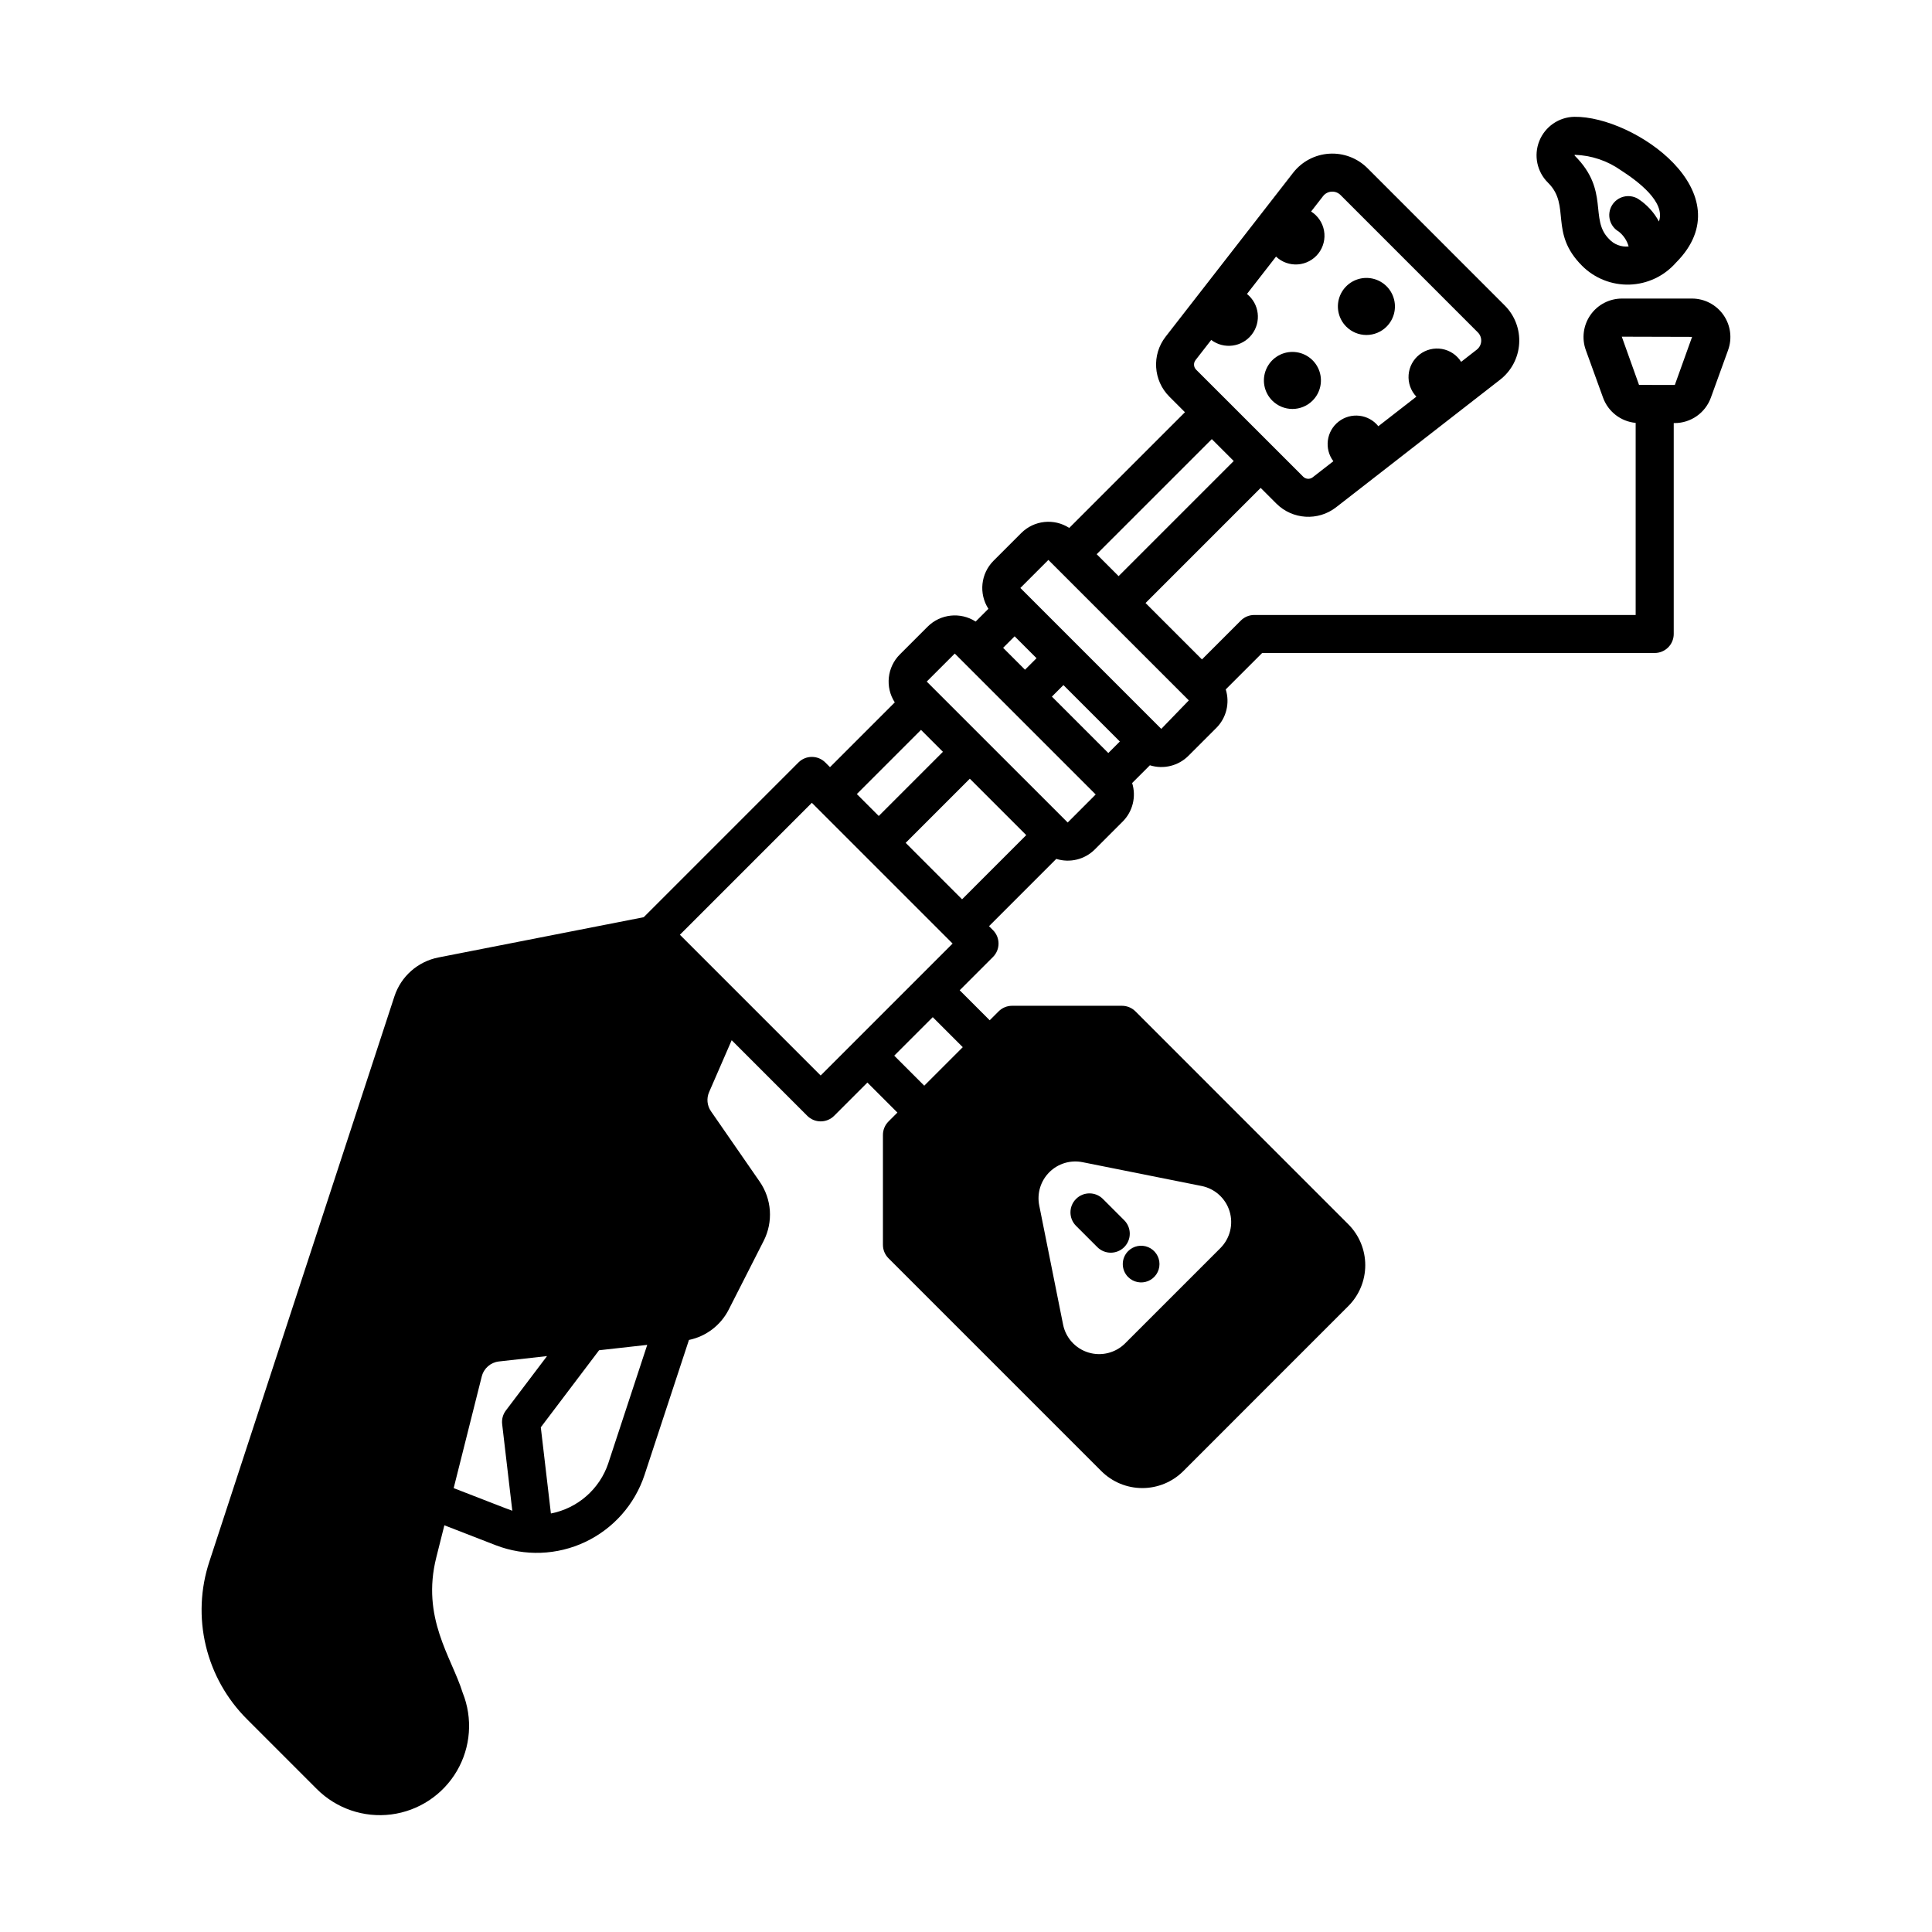 <?xml version="1.0" encoding="UTF-8"?>
<!-- Uploaded to: ICON Repo, www.svgrepo.com, Generator: ICON Repo Mixer Tools -->
<svg fill="#000000" width="800px" height="800px" version="1.1" viewBox="144 144 512 512" xmlns="http://www.w3.org/2000/svg">
 <g>
  <path d="m511.46 230.56c2.16-2.164 2.809-5.414 1.637-8.238-1.168-2.828-3.926-4.668-6.984-4.668-3.055 0-5.812 1.84-6.984 4.668-1.168 2.824-0.52 6.074 1.641 8.238 1.418 1.418 3.34 2.215 5.344 2.215 2.008 0 3.93-0.797 5.348-2.215z"/>
  <path d="m491.85 250.16c2.16-2.164 2.805-5.41 1.637-8.234-1.172-2.824-3.926-4.664-6.981-4.664-3.055 0-5.812 1.84-6.981 4.664-1.172 2.824-0.527 6.07 1.633 8.234 1.418 1.418 3.34 2.219 5.348 2.219 2.004 0 3.93-0.801 5.344-2.219z"/>
  <path d="m442.97 482.43c1.391 1.391 3.481 1.809 5.301 1.059 1.816-0.754 3.004-2.527 3.004-4.496 0-1.965-1.188-3.738-3.004-4.492-1.82-0.754-3.91-0.336-5.301 1.059-0.91 0.91-1.422 2.144-1.422 3.434 0 1.289 0.512 2.527 1.422 3.438z"/>
  <path d="m592.37 223.12h-18.531c-3.32 0-6.434 1.617-8.34 4.336s-2.371 6.199-1.242 9.32l4.57 12.613c1.348 3.711 4.711 6.312 8.641 6.68v50.906h-101.07c-1.336 0-2.617 0.531-3.562 1.477l-10.305 10.305-14.953-14.949 30.508-30.512 4.144 4.141c4.277 4.285 11.074 4.711 15.852 0.996l43.453-33.801c2.981-2.312 4.824-5.797 5.059-9.562 0.238-3.766-1.156-7.453-3.828-10.121l-36.391-36.402c-2.668-2.66-6.356-4.051-10.117-3.816-3.766 0.234-7.25 2.074-9.566 5.051l-33.812 43.473c-3.695 4.781-3.266 11.562 0.996 15.84l4.148 4.148-30.664 30.664c-4.027-2.606-9.332-2.039-12.723 1.359l-7.344 7.344c-3.391 3.398-3.953 8.699-1.355 12.73l-3.379 3.379c-4.031-2.598-9.332-2.035-12.73 1.355l-7.336 7.336c-3.406 3.387-3.977 8.699-1.367 12.73l-17.168 17.168-1.242-1.246v0.004c-1.965-1.969-5.156-1.969-7.125 0l-41.004 41.004-54.422 10.672c-2.676 0.527-5.164 1.758-7.207 3.566-2.043 1.805-3.57 4.125-4.422 6.715l-49.039 149.78c-2.391 7.211-2.719 14.945-0.953 22.332 1.766 7.391 5.555 14.141 10.941 19.496l18.473 18.48c5.176 5.176 12.461 7.664 19.723 6.734 7.262-0.934 13.684-5.18 17.387-11.496 3.703-6.316 4.269-13.992 1.535-20.785-2.934-9.414-11.023-19.777-6.973-35.863l2.133-8.484 13.637 5.293c7.684 2.961 16.242 2.648 23.684-0.867 7.445-3.519 13.125-9.93 15.715-17.742l11.781-35.801c4.559-0.941 8.438-3.906 10.547-8.059l9.262-18.211c1.254-2.469 1.816-5.231 1.629-7.992s-1.121-5.418-2.695-7.695l-12.902-18.637c-1.043-1.496-1.23-3.426-0.496-5.094l5.977-13.742 20.031 20.031c1.965 1.969 5.152 1.969 7.121 0.004l8.816-8.816 7.953 7.953-2.363 2.363h0.004c-0.945 0.941-1.477 2.223-1.477 3.559v29.133c0 1.336 0.531 2.617 1.477 3.559l56.418 56.418c2.879 2.871 6.781 4.481 10.848 4.481s7.965-1.609 10.848-4.481l43.727-43.734c2.883-2.875 4.504-6.777 4.504-10.852 0-4.07-1.617-7.973-4.5-10.848l-56.406-56.418c-0.945-0.945-2.227-1.477-3.566-1.477h-29.129c-1.336 0-2.617 0.531-3.562 1.477l-2.363 2.363-7.953-7.953 8.82-8.82c1.965-1.965 1.965-5.156-0.004-7.121l-1.043-1.043 17.824-17.832c3.617 1.133 7.562 0.16 10.234-2.527l7.336-7.336c2.691-2.676 3.668-6.625 2.535-10.242l4.699-4.699v-0.004c3.617 1.133 7.562 0.16 10.234-2.527l7.336-7.336h0.004c2.691-2.672 3.668-6.621 2.531-10.242l9.652-9.652h104.03c1.336 0 2.617-0.531 3.562-1.477 0.945-0.941 1.477-2.223 1.477-3.562v-55.891h0.25c4.289-0.004 8.117-2.688 9.586-6.719l4.574-12.621h-0.004c1.133-3.125 0.668-6.602-1.238-9.32s-5.019-4.34-8.344-4.34zm-131.54 16.312 4.156-5.344c3.367 2.543 8.152 1.91 10.742-1.422s2.023-8.125-1.27-10.762l7.703-9.902v-0.004c1.559 1.48 3.668 2.231 5.809 2.07 2.141-0.164 4.113-1.223 5.43-2.914 1.316-1.695 1.859-3.867 1.488-5.984-0.371-2.113-1.617-3.973-3.434-5.117l3.176-4.082c0.543-0.699 1.359-1.129 2.242-1.184 0.883-0.059 1.746 0.266 2.375 0.891l36.383 36.395c0.629 0.621 0.957 1.484 0.902 2.367-0.055 0.883-0.488 1.695-1.188 2.234l-4.125 3.211h-0.004c-1.137-1.805-2.984-3.043-5.086-3.41-2.098-0.367-4.258 0.168-5.941 1.477-1.684 1.312-2.734 3.269-2.894 5.398-0.16 2.125 0.586 4.219 2.055 5.766l-10.07 7.832v0.004c-2.582-3.219-7.269-3.766-10.527-1.23-3.254 2.531-3.879 7.211-1.398 10.504l-5.469 4.254v0.004c-0.762 0.594-1.852 0.523-2.535-0.164l-20.645-20.645-7.715-7.707c-0.684-0.688-0.75-1.77-0.16-2.535zm10.121 26.742-30.508 30.508-5.809-5.809 30.508-30.504zm-48.188 62.434 3.055-3.055 14.953 14.953-3.055 3.055zm-7.125-7.125-5.801-5.805 3.051-3.051 5.805 5.805zm-27.562 15.945 5.809 5.809-17.004 17.008-5.809-5.812zm10.883 44.895-14.949-14.957 17-17.004 14.953 14.953zm-134.73 156.04 7.449-29.621 0.004 0.004c0.539-2.121 2.336-3.691 4.512-3.941l12.773-1.426-10.902 14.41c-0.785 1.035-1.141 2.336-0.988 3.625l2.688 22.949c-1.438-0.496-7.098-2.734-15.535-5.996zm40.984-6.621 0.004 0.004c-1.129 3.375-3.133 6.387-5.809 8.73-2.672 2.344-5.922 3.938-9.414 4.613l-2.676-22.84 15.445-20.418 12.762-1.426zm91.234-137.69-34.965 34.965-37.301-37.301 34.965-34.965zm34.441 57.938 31.547 6.309c3.523 0.703 6.379 3.289 7.422 6.731s0.105 7.18-2.438 9.723l-25.242 25.242h0.004c-2.543 2.543-6.277 3.484-9.719 2.441-3.445-1.039-6.031-3.894-6.738-7.422l-6.316-31.547c-0.641-3.199 0.359-6.504 2.668-8.812 2.305-2.305 5.609-3.305 8.809-2.664zm-31.742-30.48-10.207 10.207-7.957-7.957 10.207-10.203zm-2.121-104.31 37.344 37.344-7.418 7.43-37.355-37.352zm17.383-17.383 7.422-7.43 37.219 37.223-7.301 7.551zm173.44-53.801-9.488-0.008-4.57-12.785 18.633 0.051z"/>
  <path d="m554.3 192.48c6.055 6.055 0.16 13.164 8.969 21.957h-0.004c3.332 3.328 7.891 5.133 12.594 4.984 4.707-0.152 9.141-2.242 12.254-5.777l0.004-0.004c18.461-18.457-11.02-38.918-26.918-38.684-4.106 0.082-7.762 2.621-9.277 6.438s-0.594 8.172 2.34 11.047zm7.055-7.449c4.356 0.141 8.574 1.551 12.141 4.055 4.574 2.941 11.973 8.465 10.137 13.609h-0.004c-1.312-2.449-3.227-4.523-5.566-6.027-1.152-0.676-2.531-0.867-3.828-0.531-1.297 0.34-2.402 1.18-3.078 2.34-0.676 1.156-0.859 2.535-0.516 3.828s1.188 2.398 2.348 3.07c1.266 1 2.184 2.379 2.617 3.934-1.957 0.211-3.898-0.535-5.215-1.996-5.242-5.234 0.223-12.77-9.027-22.016-0.137-0.137-0.078-0.238-0.008-0.266z"/>
  <path d="m434.8 474.5c1.969 1.969 5.16 1.969 7.125 0 1.969-1.965 1.969-5.156 0-7.125l-5.644-5.644v0.004c-1.965-1.969-5.156-1.969-7.121 0-1.969 1.965-1.969 5.156 0 7.125z"/>
 </g>
</svg>